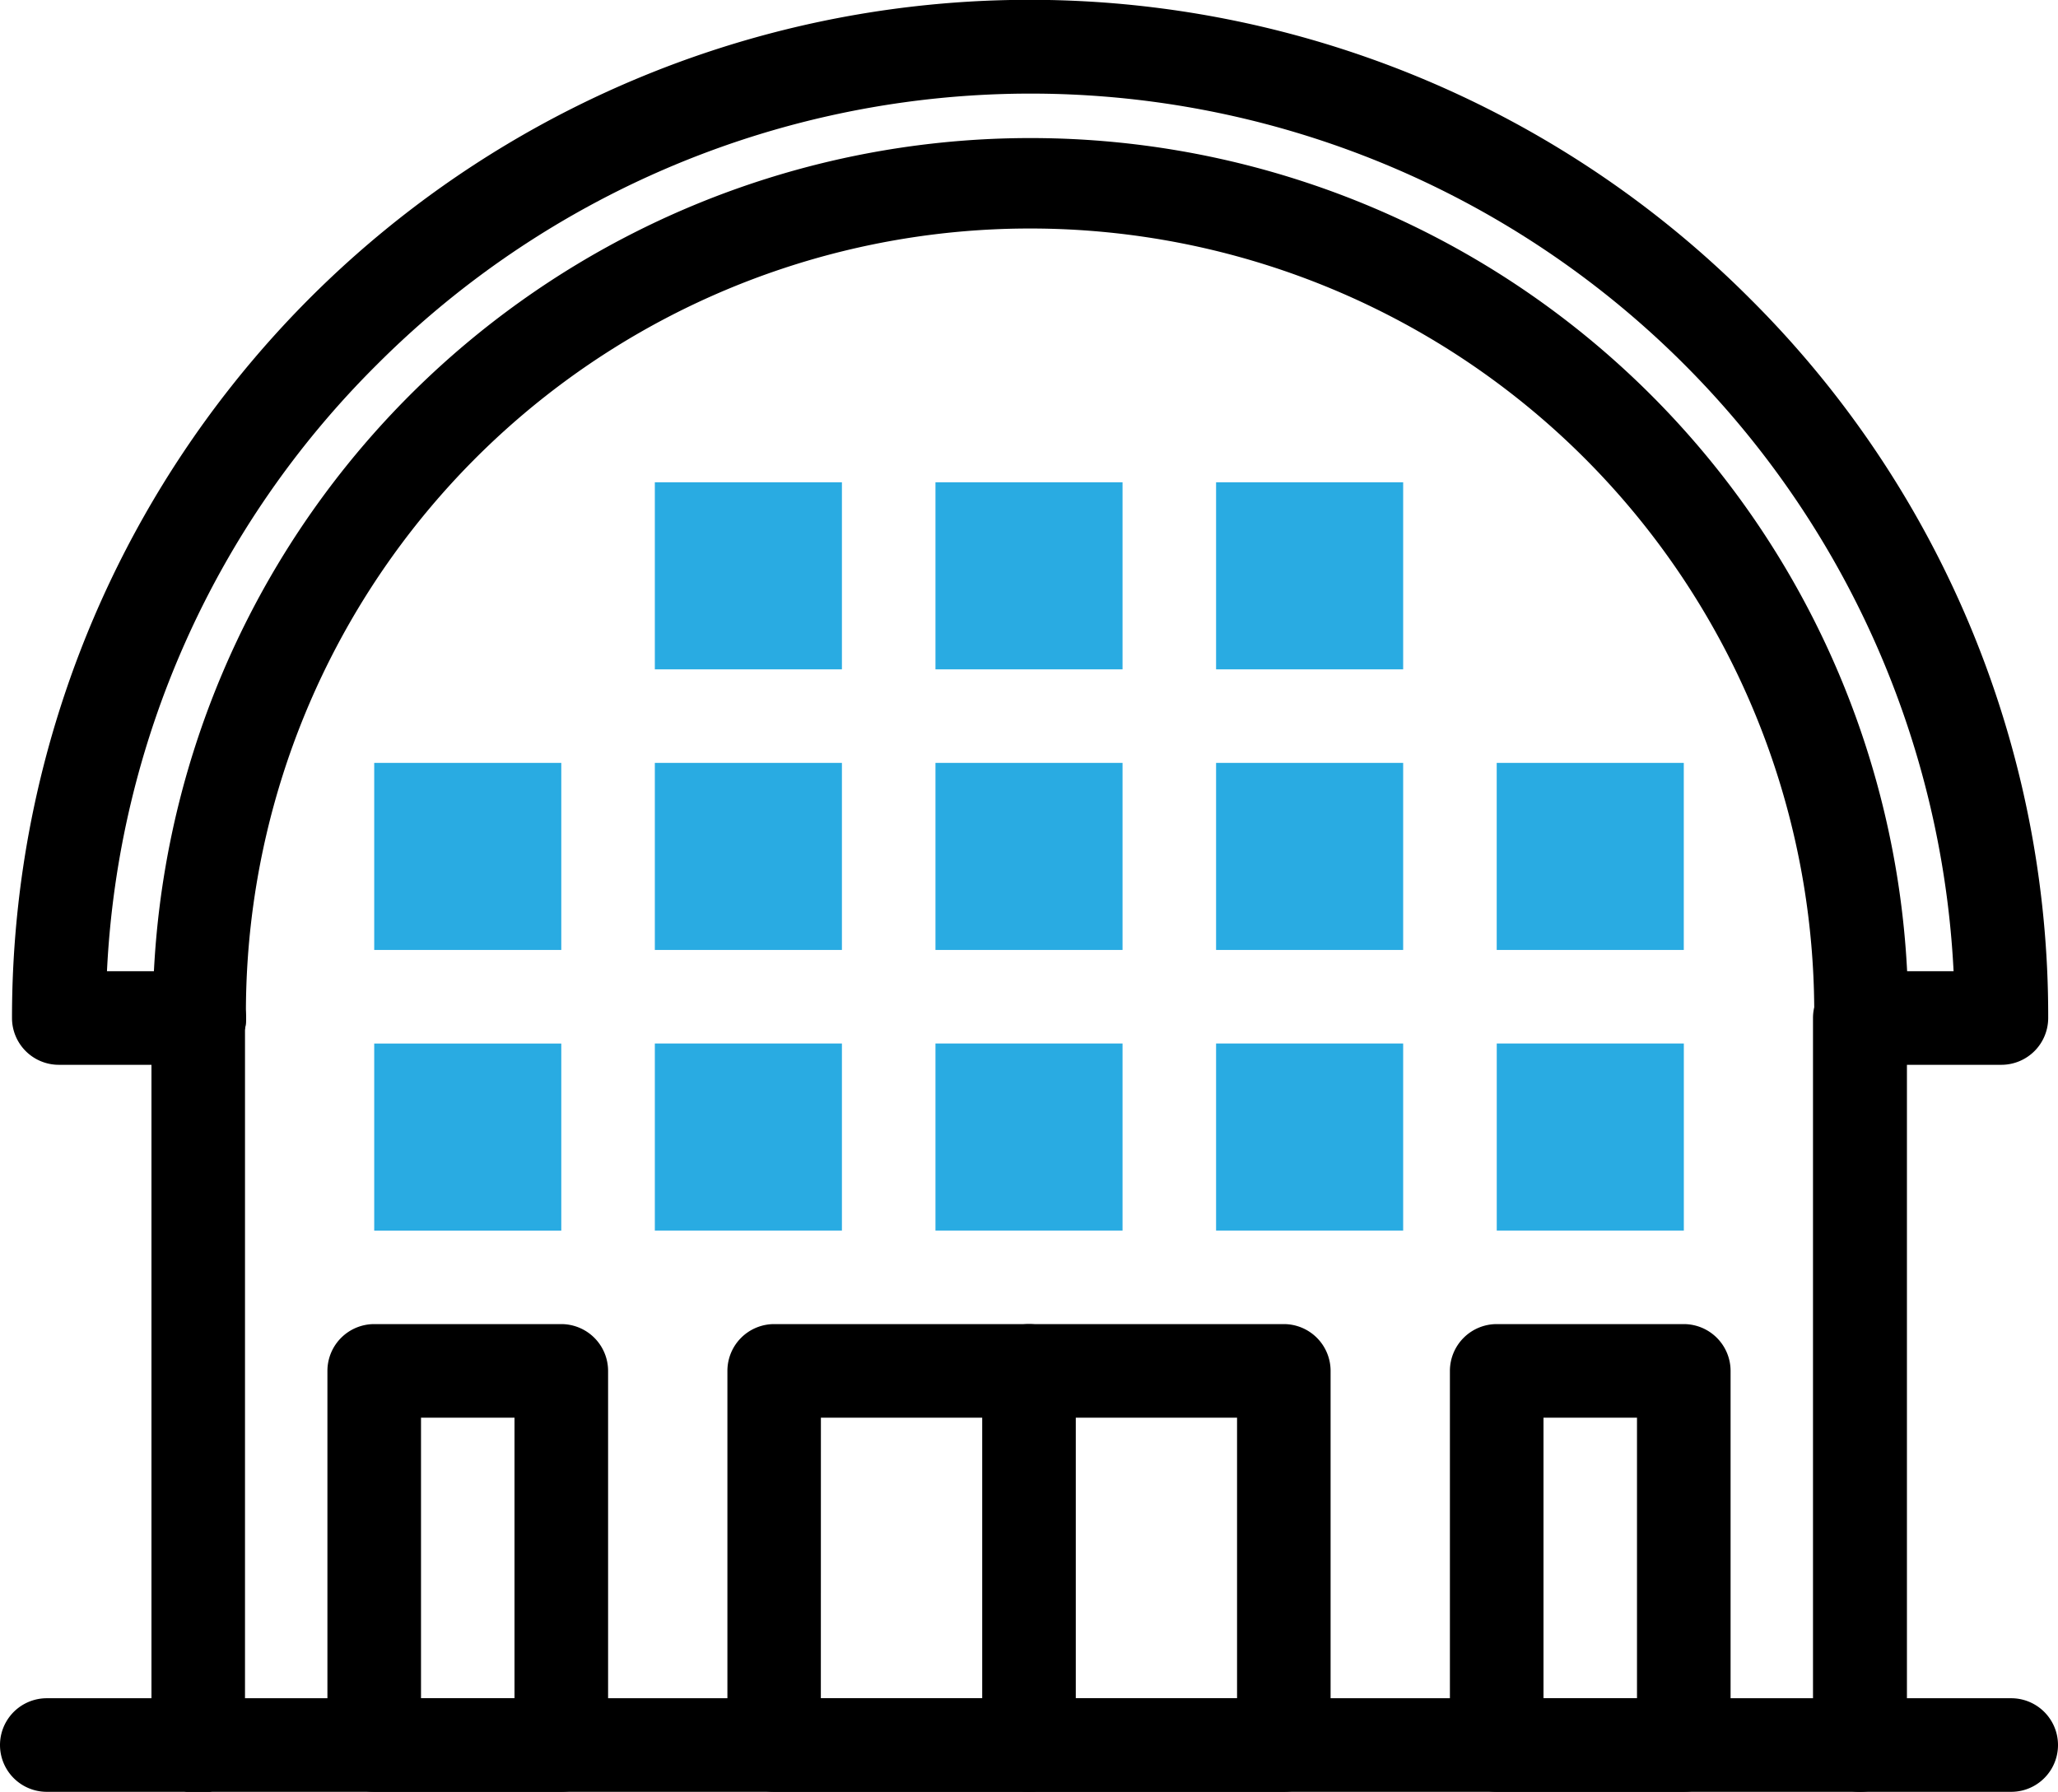 <svg xmlns="http://www.w3.org/2000/svg" width="42" height="36.57" viewBox="0 0 42 36.57"><defs><style>.cls-1{fill:#29abe2;}</style></defs><g id="レイヤー_2" data-name="レイヤー 2"><g id="レイヤー_1-2" data-name="レイヤー 1"><path d="M26.2,36.57H15.8a.955.955,0,0,1-.955-.955V27.979a.955.955,0,0,1,.955-.955H26.2a.955.955,0,0,1,.955.955v7.636A.955.955,0,0,1,26.2,36.57Zm-9.448-1.91h8.494V28.934H16.753Z"/><path d="M21,36.57a.956.956,0,0,1-.955-.955V27.979a.955.955,0,0,1,1.91,0v7.636A.956.956,0,0,1,21,36.57Z"/><rect class="cls-1" x="19.091" y="15.57" width="3.818" height="3.818" transform="translate(38.479 -3.521) rotate(90)"/><rect class="cls-1" x="13.364" y="15.57" width="3.818" height="3.818" transform="translate(32.752 2.206) rotate(90)"/><rect class="cls-1" x="7.637" y="15.57" width="3.818" height="3.818" transform="translate(27.025 7.933) rotate(90)"/><rect class="cls-1" x="30.545" y="15.57" width="3.818" height="3.818" transform="translate(49.933 -14.975) rotate(90)"/><rect class="cls-1" x="24.818" y="15.57" width="3.818" height="3.818" transform="translate(44.206 -9.248) rotate(90)"/><rect class="cls-1" x="19.091" y="9.843" width="3.818" height="3.818" transform="translate(32.752 -9.248) rotate(90)"/><rect class="cls-1" x="13.364" y="9.843" width="3.818" height="3.818" transform="translate(27.025 -3.521) rotate(90)"/><rect class="cls-1" x="24.818" y="9.843" width="3.818" height="3.818" transform="translate(38.479 -14.975) rotate(90)"/><rect class="cls-1" x="19.091" y="21.297" width="3.818" height="3.818" transform="translate(44.206 2.206) rotate(90)"/><rect class="cls-1" x="13.364" y="21.297" width="3.818" height="3.818" transform="translate(38.479 7.933) rotate(90)"/><rect class="cls-1" x="7.637" y="21.297" width="3.818" height="3.818" transform="translate(32.752 13.661) rotate(90)"/><rect class="cls-1" x="30.545" y="21.297" width="3.818" height="3.818" transform="translate(55.661 -9.248) rotate(90)"/><rect class="cls-1" x="24.818" y="21.297" width="3.818" height="3.818" transform="translate(49.933 -3.521) rotate(90)"/><path d="M41.045,36.57H.955a.955.955,0,0,1,0-1.91h40.09a.955.955,0,1,1,0,1.91Z"/><path d="M34.363,36.57H30.545a.956.956,0,0,1-.955-.955V27.979a.956.956,0,0,1,.955-.955h3.818a.956.956,0,0,1,.955.955v7.636A.956.956,0,0,1,34.363,36.57ZM31.5,34.66h1.908V28.934H31.5Z"/><path d="M11.455,36.57H7.637a.956.956,0,0,1-.955-.955V27.979a.956.956,0,0,1,.955-.955h3.818a.956.956,0,0,1,.955.955v7.636A.956.956,0,0,1,11.455,36.57ZM8.592,34.66H10.5V28.934H8.592Z"/><path d="M37.958,36.57A.955.955,0,0,1,37,35.615V20.776a.978.978,0,0,1,.025-.218,16,16,0,0,0-32.006.218A.924.924,0,0,1,5,21V35.615a.955.955,0,1,1-1.909,0V20.777a.966.966,0,0,1,.028-.23,17.913,17.913,0,0,1,35.825.229.924.924,0,0,1-.027.225V35.615A.955.955,0,0,1,37.958,36.57Z"/><path d="M40.848,21.732H37.985a.955.955,0,1,1,0-1.91h1.884A18.858,18.858,0,0,0,7.692,7.442a18.724,18.724,0,0,0-5.509,12.38H4.068a.955.955,0,0,1,0,1.91H1.2a.955.955,0,0,1-.955-.955A20.768,20.768,0,0,1,35.711,6.092,20.636,20.636,0,0,1,41.8,20.777.956.956,0,0,1,40.848,21.732Z"/></g></g></svg>
